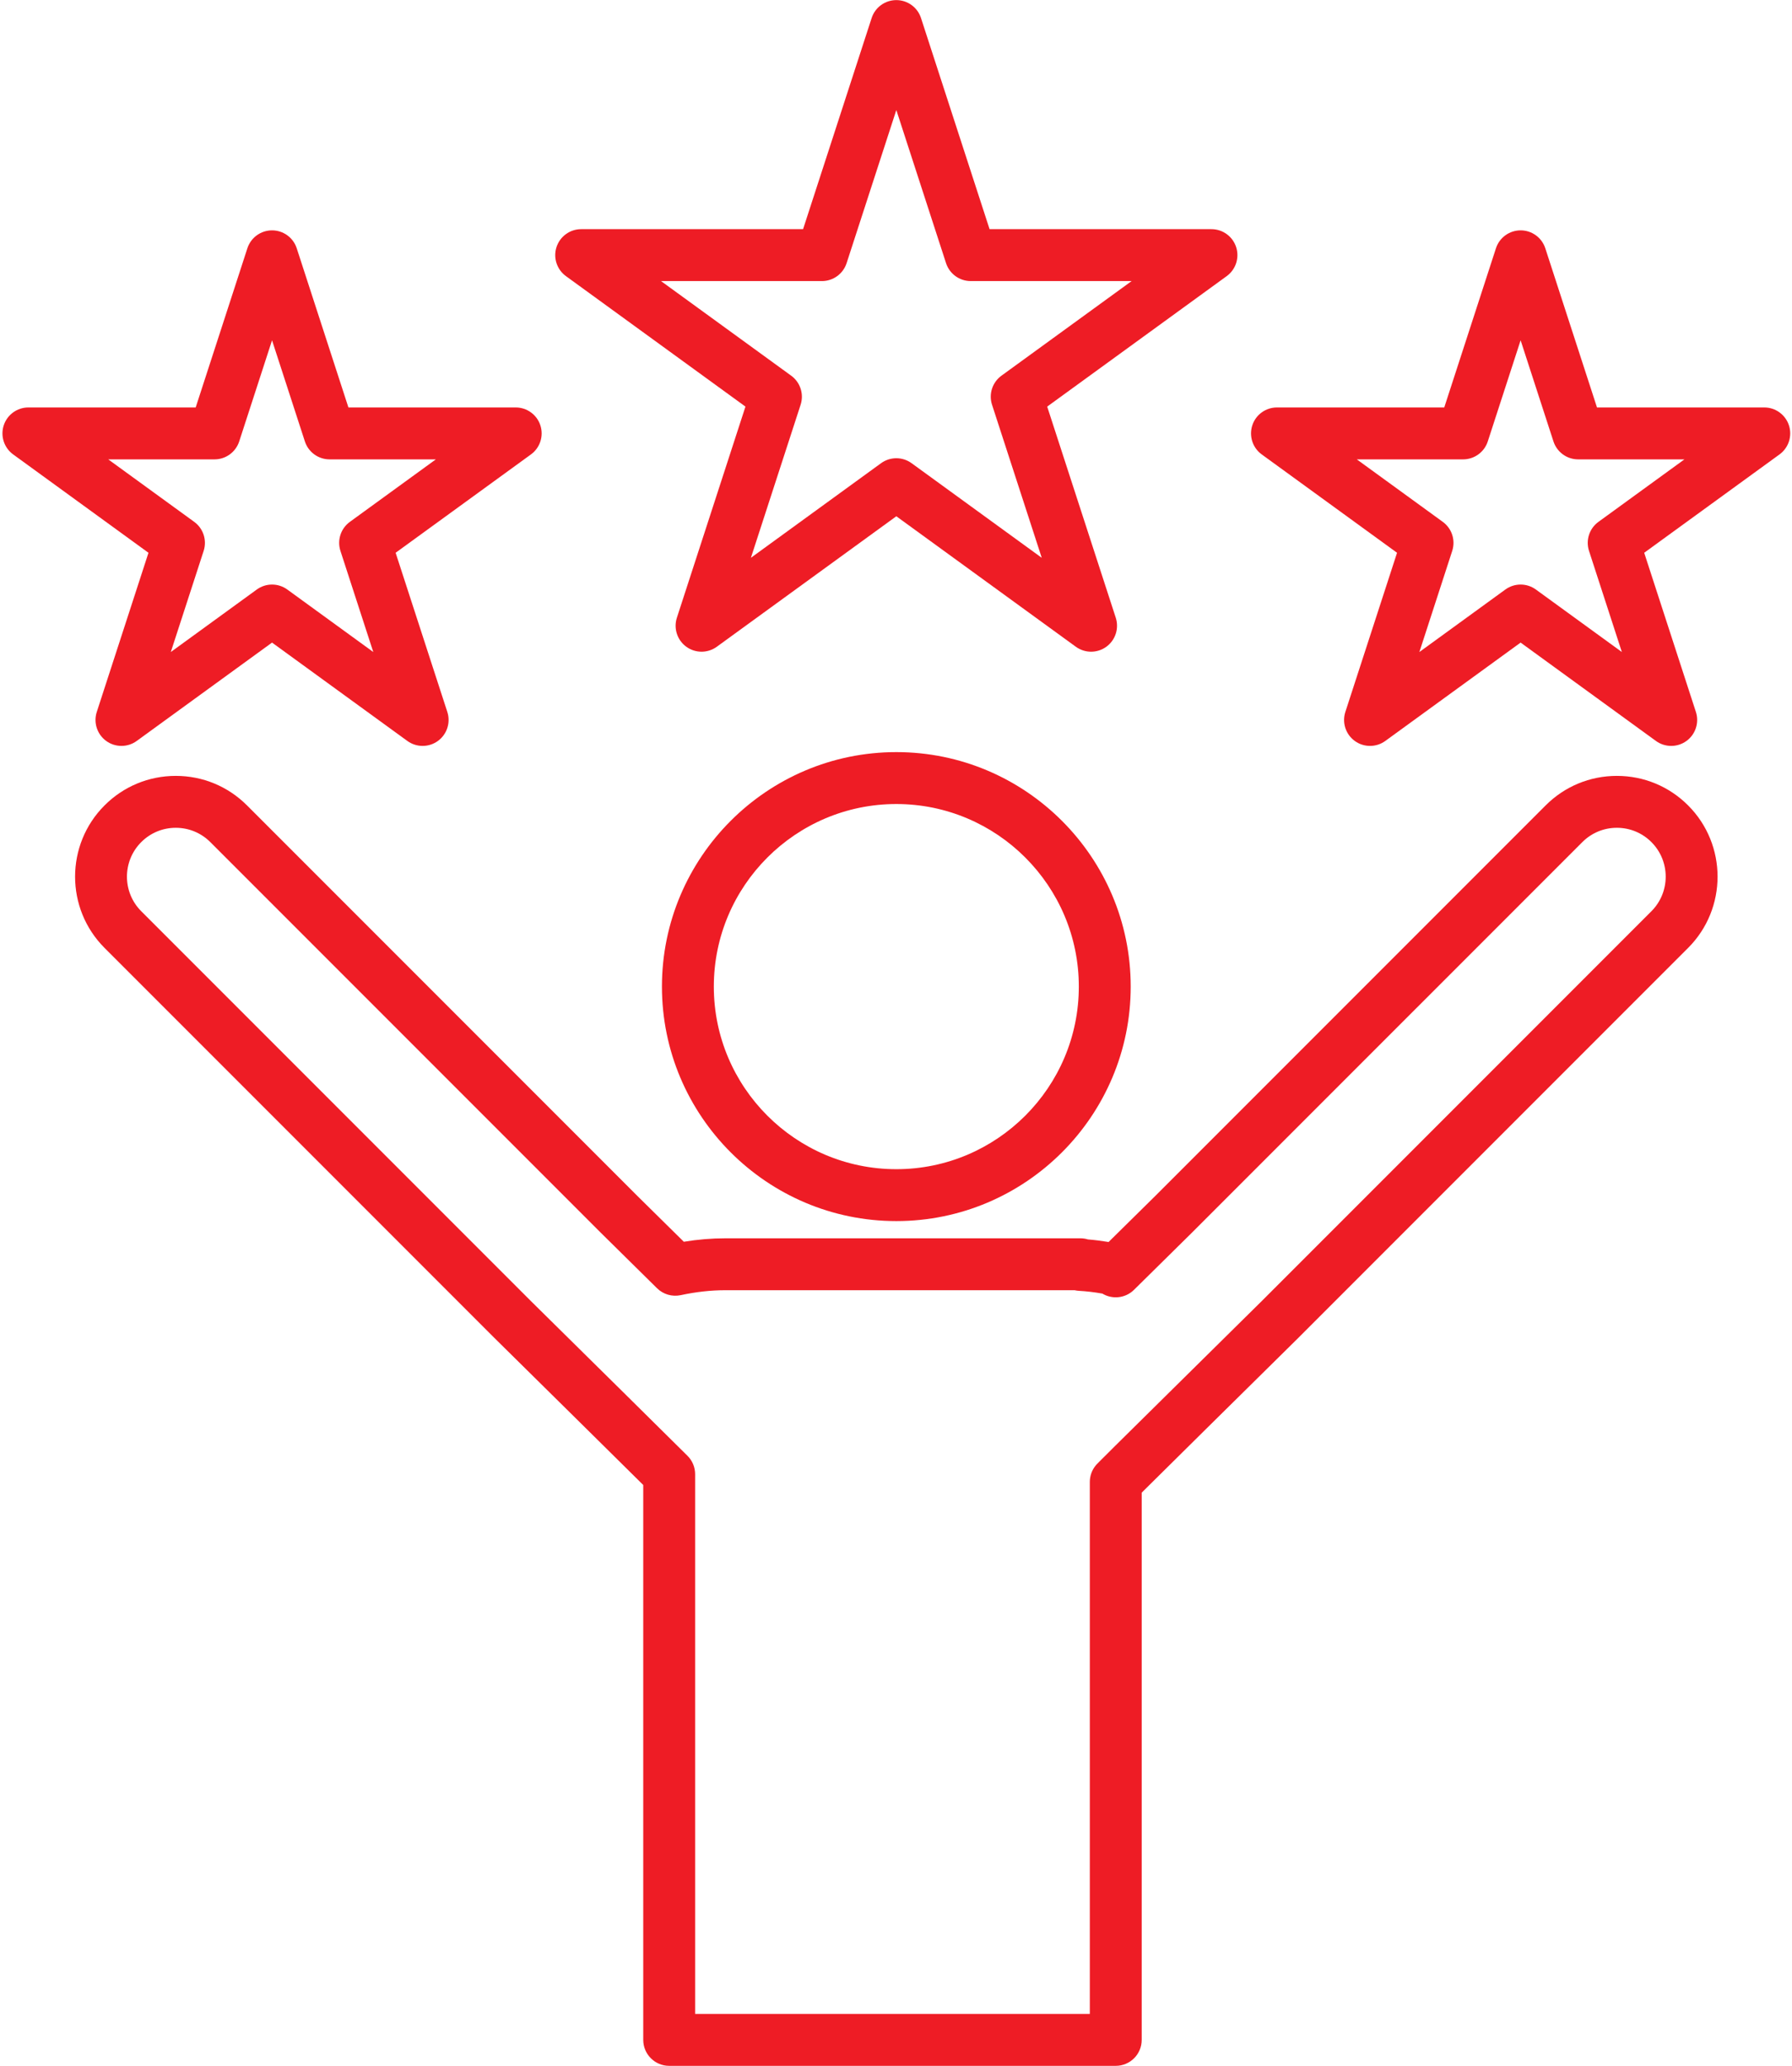<?xml version="1.0" encoding="UTF-8" standalone="no"?><svg xmlns="http://www.w3.org/2000/svg" xmlns:xlink="http://www.w3.org/1999/xlink" fill="#000000" height="318.4" preserveAspectRatio="xMidYMid meet" version="1" viewBox="361.8 320.8 276.3 318.4" width="276.3" zoomAndPan="magnify"><g><g><g id="change1_5"><path d="M530.03,421.24c-0.825,0-1.65-0.255-2.352-0.764L500,400.366l-27.679,20.11 c-1.402,1.018-3.301,1.018-4.703,0c-1.401-1.019-1.988-2.824-1.453-4.473l10.573-32.538l-27.68-20.11 c-1.401-1.019-1.988-2.824-1.453-4.473c0.536-1.647,2.072-2.764,3.805-2.764h34.213l10.572-32.539 c0.536-1.648,2.072-2.764,3.805-2.764s3.269,1.116,3.805,2.764l10.572,32.539h34.213c1.733,0,3.269,1.116,3.805,2.764 c0.535,1.648-0.052,3.454-1.453,4.473l-27.68,20.11l10.573,32.538c0.535,1.648-0.052,3.454-1.453,4.473 C531.681,420.985,530.856,421.24,530.03,421.24z M500,391.422c0.825,0,1.65,0.255,2.352,0.764l20.07,14.582l-7.667-23.594 c-0.535-1.648,0.052-3.454,1.453-4.473l20.071-14.582h-24.809c-1.732,0-3.269-1.116-3.805-2.764L500,337.761l-7.666,23.595 c-0.536,1.647-2.072,2.764-3.805,2.764h-24.809l20.071,14.582c1.401,1.018,1.988,2.824,1.453,4.473l-7.667,23.594l20.07-14.582 C498.35,391.677,499.175,391.422,500,391.422z" fill="#ee1c25"/></g><g id="change1_3"><path d="M619.474,435.76c-0.825,0-1.65-0.255-2.352-0.764l-20.866-15.161l-20.866,15.161 c-1.402,1.018-3.301,1.018-4.703,0c-1.401-1.019-1.988-2.824-1.453-4.473l7.971-24.53l-20.867-15.16 c-1.401-1.018-1.988-2.824-1.453-4.473c0.536-1.648,2.071-2.764,3.805-2.764h25.793l7.97-24.53 c0.536-1.647,2.071-2.764,3.805-2.764s3.268,1.116,3.805,2.764l7.97,24.53h25.792c1.732,0,3.268,1.116,3.805,2.764 c0.535,1.648-0.052,3.454-1.453,4.473l-20.866,15.16l7.971,24.53c0.535,1.648-0.052,3.454-1.453,4.473 C621.124,435.505,620.299,435.76,619.474,435.76z M596.256,410.891c0.825,0,1.65,0.255,2.352,0.764l13.258,9.633l-5.064-15.586 c-0.535-1.648,0.052-3.454,1.453-4.473l13.258-9.632h-16.388c-1.732,0-3.268-1.116-3.805-2.764l-5.063-15.586l-5.064,15.586 c-0.536,1.647-2.072,2.764-3.805,2.764h-16.389l13.259,9.632c1.401,1.019,1.988,2.824,1.453,4.473l-5.064,15.586l13.258-9.633 C594.606,411.146,595.431,410.891,596.256,410.891z" fill="#ee1c25"/></g><g id="change1_2"><path d="M426.962,435.76c-0.825,0-1.65-0.255-2.352-0.764l-20.866-15.161l-20.866,15.161 c-1.402,1.018-3.301,1.018-4.703,0c-1.401-1.019-1.988-2.824-1.453-4.473l7.971-24.53l-20.866-15.16 c-1.401-1.018-1.988-2.824-1.453-4.473c0.536-1.648,2.072-2.764,3.805-2.764h25.792l7.97-24.53 c0.536-1.647,2.071-2.764,3.805-2.764s3.269,1.116,3.805,2.764l7.97,24.53h25.793c1.733,0,3.269,1.116,3.805,2.764 c0.535,1.648-0.052,3.454-1.453,4.473l-20.867,15.16l7.971,24.53c0.535,1.648-0.052,3.454-1.453,4.473 C428.612,435.505,427.787,435.76,426.962,435.76z M403.744,410.891c0.825,0,1.65,0.255,2.352,0.764l13.258,9.633l-5.064-15.586 c-0.535-1.648,0.052-3.454,1.453-4.473l13.259-9.632h-16.389c-1.732,0-3.268-1.116-3.805-2.764l-5.063-15.586l-5.063,15.586 c-0.536,1.647-2.072,2.764-3.805,2.764h-16.388l13.258,9.632c1.401,1.019,1.988,2.824,1.453,4.473l-5.064,15.586l13.258-9.633 C402.094,411.146,402.919,410.891,403.744,410.891z" fill="#ee1c25"/></g></g><g><g><g id="change1_1"><path d="M500,508.992c-19.927,0-36.139-16.212-36.139-36.14c0-19.927,16.212-36.138,36.139-36.138 c19.927,0,36.139,16.211,36.139,36.138C536.139,492.78,519.927,508.992,500,508.992z M500,444.715 c-15.516,0-28.139,12.622-28.139,28.138c0,15.517,12.623,28.14,28.139,28.14c15.516,0,28.139-12.623,28.139-28.14 C528.139,457.337,515.516,444.715,500,444.715z" fill="#ee1c25"/></g><g id="change1_4"><path d="M533.834,639.184h-68.855c-2.209,0-4-1.791-4-4v-85.519 c-4.642-4.601-14.925-14.745-19.979-19.732c-1.744-1.721-2.87-2.831-2.939-2.9l-60.141-60.14c-6.056-6.057-6.056-15.91,0-21.965 c2.933-2.934,6.833-4.55,10.982-4.55c4.149,0,8.05,1.616,10.983,4.55l60.14,60.14c0.119,0.118,1.807,1.781,4.254,4.195 l2.956,2.914c2.18-0.357,4.287-0.531,6.392-0.531h54.753c0.404,0,0.795,0.06,1.163,0.172c1.018,0.083,2.073,0.215,3.183,0.397 l3.49-3.441c2.177-2.147,3.646-3.597,3.761-3.709l60.138-60.137c2.933-2.934,6.833-4.55,10.983-4.55 c4.149,0,8.05,1.616,10.983,4.55c6.055,6.055,6.055,15.908,0,21.965l-60.142,60.14c-0.069,0.069-1.352,1.335-3.306,3.263 c-4.977,4.909-17.076,16.845-20.8,20.548v84.341C537.834,637.393,536.043,639.184,533.834,639.184z M468.978,631.184h60.855 v-81.991c0-0.927,0.321-1.824,0.91-2.54c0.231-0.28,0.358-0.435,22.272-22.053c1.899-1.873,3.156-3.113,3.268-3.224 l60.141-60.14c2.936-2.938,2.937-7.716,0-10.652c-1.423-1.423-3.314-2.206-5.326-2.206c-2.012,0-3.903,0.783-5.325,2.206 l-60.142,60.14c-0.079,0.079-1.571,1.551-3.798,3.746l-5.19,5.118c-1.148,1.133-2.862,1.464-4.353,0.843 c-0.183-0.076-0.357-0.166-0.523-0.266c-1.302-0.227-2.468-0.363-3.6-0.424c-0.234-0.013-0.463-0.045-0.685-0.096h-53.855 c-2.223,0-4.472,0.249-6.876,0.762c-1.317,0.278-2.685-0.12-3.643-1.063l-4.446-4.385c-2.498-2.463-4.209-4.15-4.294-4.235 l-60.141-60.14c-1.423-1.423-3.314-2.206-5.326-2.206c-2.012,0-3.903,0.783-5.325,2.206c-2.938,2.936-2.936,7.715,0,10.652 l60.14,60.14c0.095,0.094,1.201,1.185,2.9,2.861c5.551,5.476,17.397,17.161,21.182,20.926c0.755,0.75,1.18,1.771,1.18,2.836 V631.184z" fill="#ee1c25"/></g></g></g></g></svg>